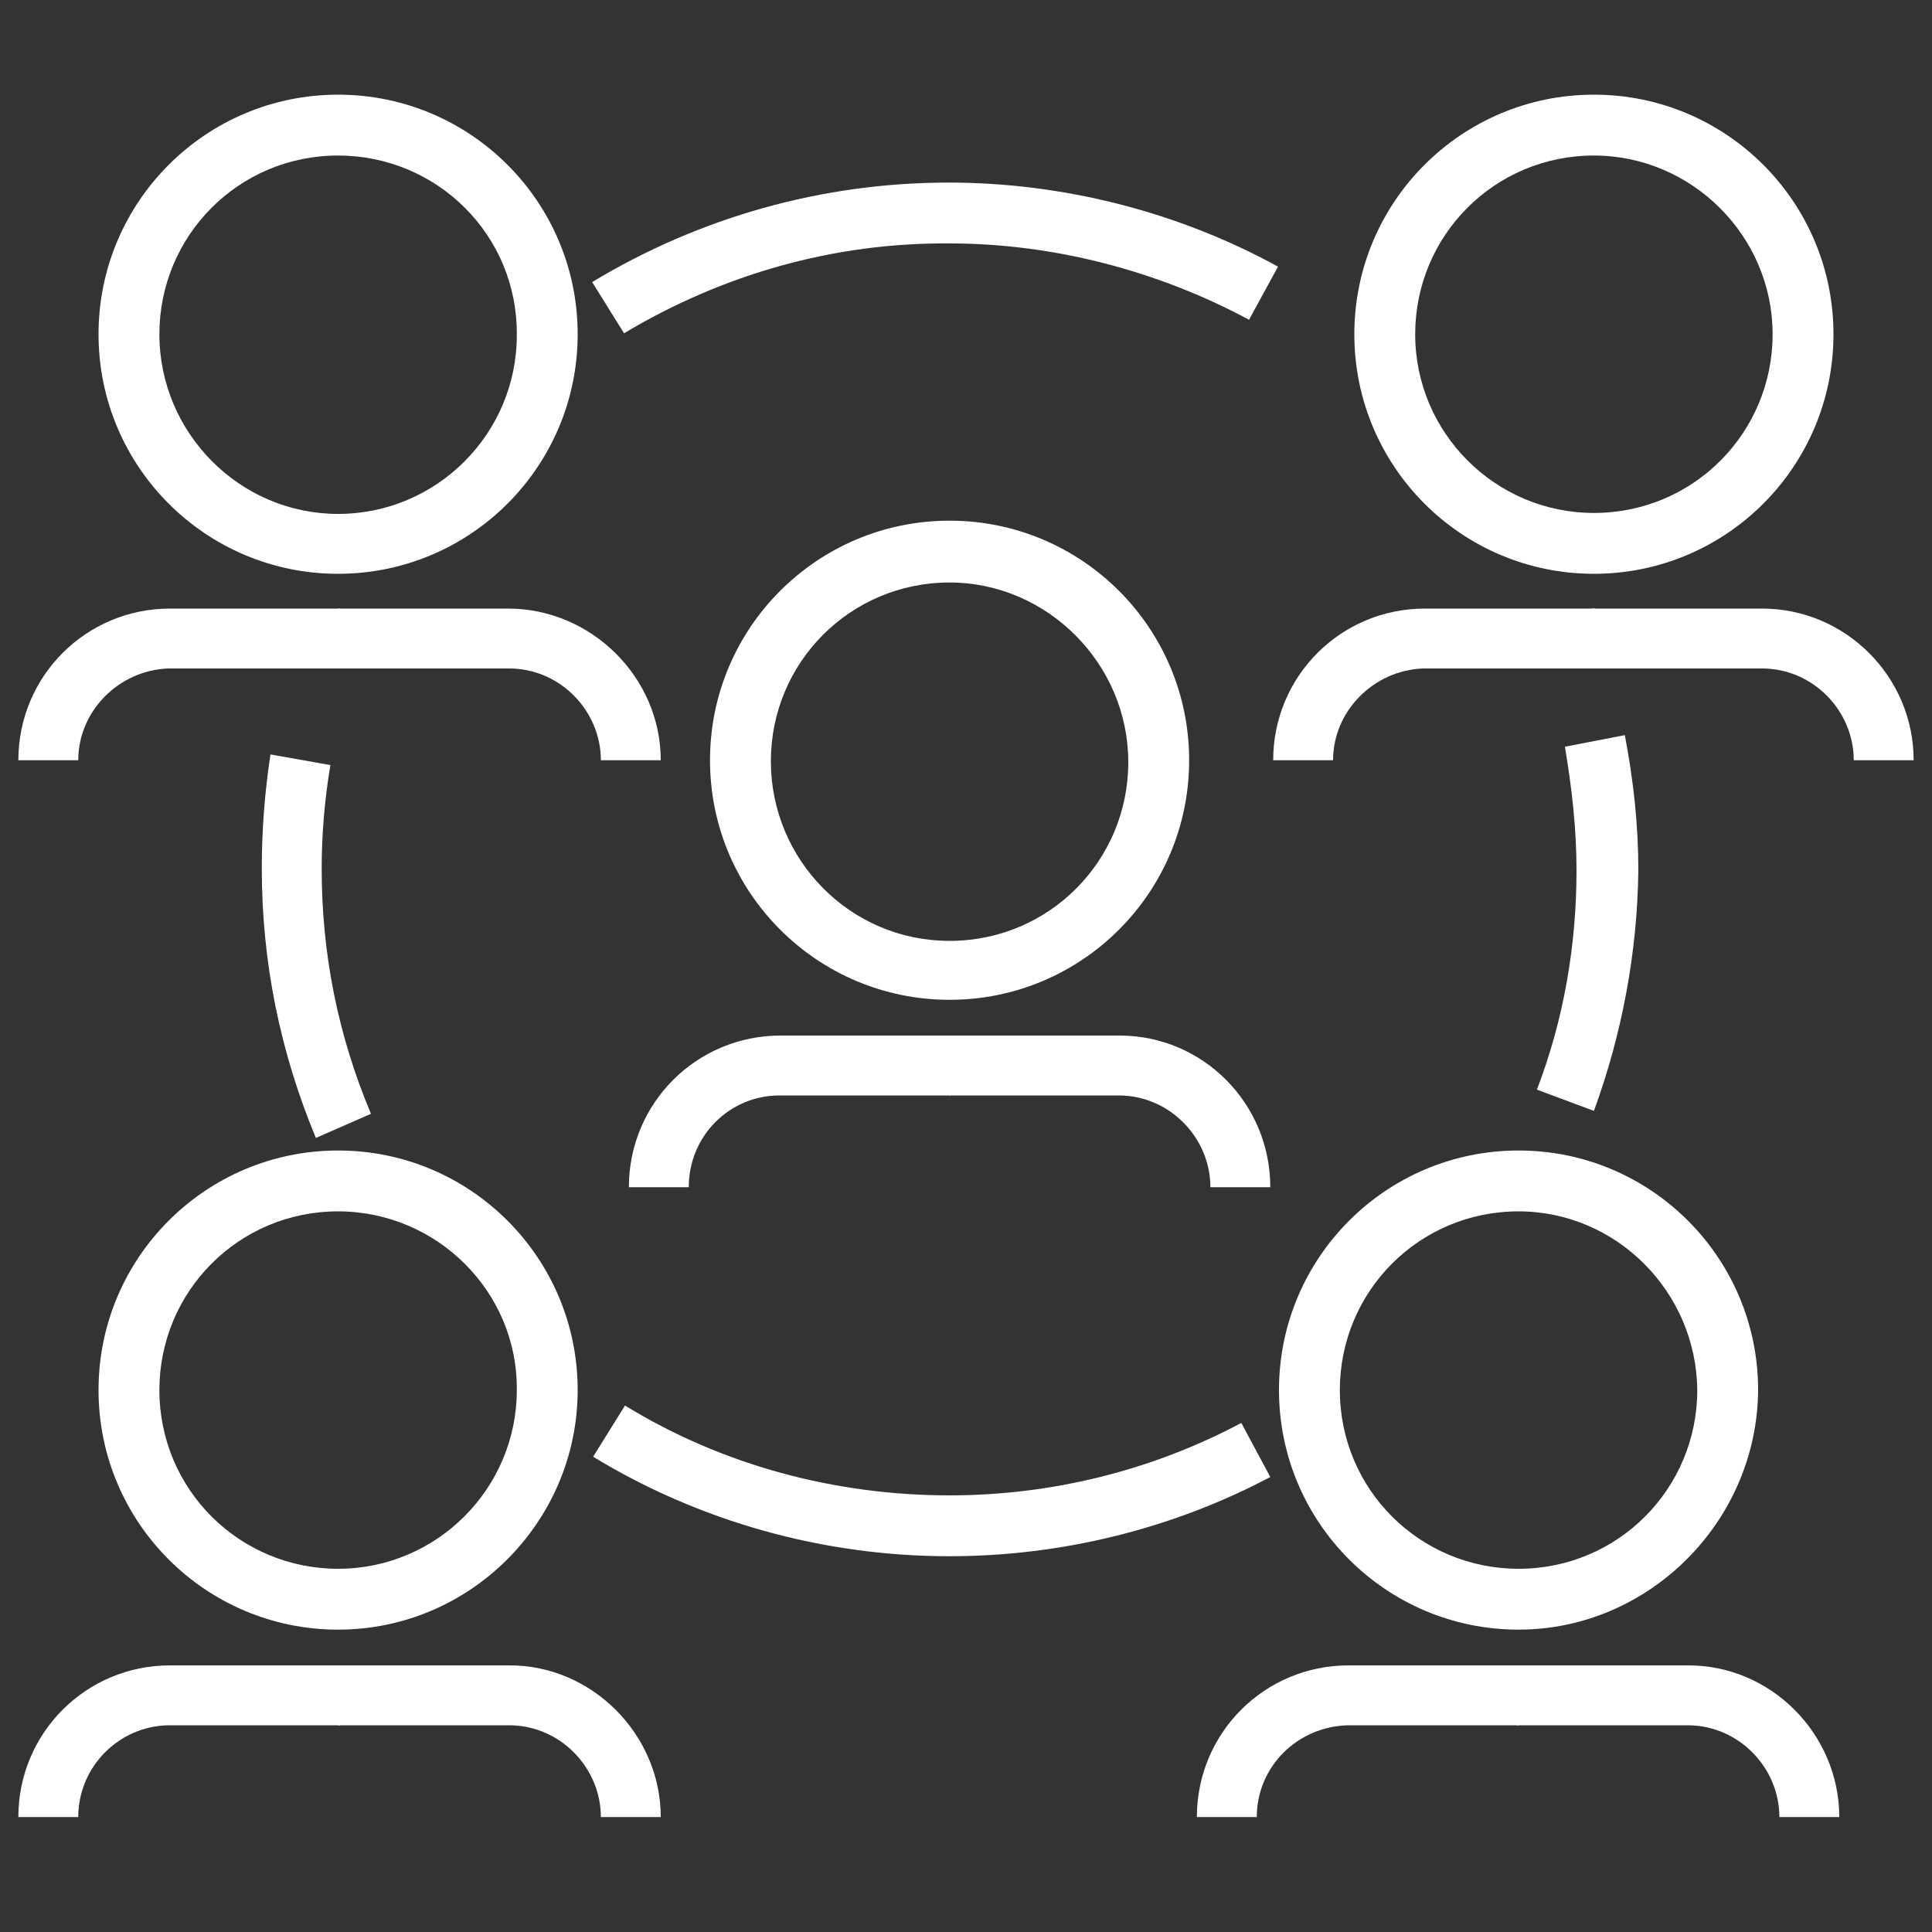 <?xml version="1.0" encoding="utf-8"?>
<!-- Generator: Adobe Illustrator 25.1.0, SVG Export Plug-In . SVG Version: 6.00 Build 0)  -->
<svg version="1.1" id="Ebene_1" xmlns="http://www.w3.org/2000/svg" xmlns:xlink="http://www.w3.org/1999/xlink" x="0px" y="0px"
	 viewBox="0 0 200 200" style="enable-background:new 0 0 200 200;" xml:space="preserve">
<rect x="0" y="0" width="200" height="200" fill="#333333" stroke="none"/>
<style type="text/css">
	.st0{fill:#FFFFFF;}
</style>
<g>
	<g>
		<g>
			<path class="st0" d="M98.3,103.5c-13.7,0-24.8-11.1-24.8-24.8c0-13.7,11.1-24.8,24.8-24.8s24.8,11.1,24.8,24.8
				C123.1,92.4,112,103.5,98.3,103.5z M98.3,60.3c-10.3,0-18.5,8.3-18.5,18.5S88,97.4,98.3,97.4s18.5-8.3,18.5-18.5
				S108.4,60.3,98.3,60.3z"/>
		</g>
		<g>
			<path class="st0" d="M71.3,122.9h-6.2c0-8.7,7-15.7,15.7-15.7h17.6v6.2H80.7C75.5,113.4,71.3,117.6,71.3,122.9z"/>
		</g>
		<g>
			<path class="st0" d="M131.5,122.9h-6.2c0-5.1-4.2-9.5-9.5-9.5H98.3v-6.2h17.6C124.5,107.2,131.5,114.2,131.5,122.9z"/>
		</g>
	</g>
	<g>
		<g>
			<path class="st0" d="M35,59.4c-13.7,0-24.8-11.1-24.8-24.8S21.3,9.8,35,9.8s24.8,11.1,24.8,24.8C59.8,48.3,48.7,59.4,35,59.4z
				 M35,16.1c-10.3,0-18.5,8.3-18.5,18.5S24.8,53.2,35,53.2s18.5-8.3,18.5-18.5C53.6,24.3,45.2,16.1,35,16.1z"/>
		</g>
		<g>
			<path class="st0" d="M8.1,78.7H1.9C1.9,70,8.9,63,17.6,63h17.6v6.2H17.4C12.3,69.4,8.1,73.6,8.1,78.7z"/>
		</g>
		<g>
			<path class="st0" d="M68.4,78.7h-6.2c0-5.1-4.2-9.5-9.5-9.5H35V63h17.6C61.2,63,68.4,70.1,68.4,78.7z"/>
		</g>
	</g>
	<g>
		<g>
			<path class="st0" d="M35,168.7c-13.7,0-24.8-11.1-24.8-24.8c0-13.7,11.1-24.8,24.8-24.8s24.8,11.1,24.8,24.8
				C59.8,157.5,48.7,168.7,35,168.7z M35,125.4c-10.3,0-18.5,8.3-18.5,18.5c0,10.3,8.3,18.5,18.5,18.5s18.5-8.3,18.5-18.5
				C53.6,133.7,45.2,125.4,35,125.4z"/>
		</g>
		<g>
			<path class="st0" d="M8.1,188.1H1.9c0-8.7,7-15.7,15.7-15.7h17.6v6.2H17.4C12.3,178.7,8.1,182.9,8.1,188.1z"/>
		</g>
		<g>
			<path class="st0" d="M68.4,188.1h-6.2c0-5.1-4.2-9.5-9.5-9.5H35v-6.2h17.6C61.2,172.3,68.4,179.5,68.4,188.1z"/>
		</g>
	</g>
	<g>
		<g>
			<path class="st0" d="M130.1,188.1h-6.2c0-8.7,7-15.7,15.7-15.7h17.6v6.2h-17.6C134.3,178.7,130.1,182.9,130.1,188.1z"/>
		</g>
		<g>
			<path class="st0" d="M190.4,188.1h-6.2c0-5.1-4.2-9.5-9.5-9.5H157v-6.2h17.6C183.3,172.3,190.4,179.5,190.4,188.1z"/>
		</g>
		<g>
			<path class="st0" d="M157.2,168.7c-13.7,0-24.8-11.1-24.8-24.8c0-13.7,11.1-24.8,24.8-24.8c13.7,0,24.8,11.1,24.8,24.8
				C181.9,157.5,170.7,168.7,157.2,168.7z M157.2,125.4c-10.3,0-18.5,8.3-18.5,18.5c0,10.3,8.3,18.5,18.5,18.5
				c10.3,0,18.5-8.3,18.5-18.5C175.6,133.7,167.3,125.4,157.2,125.4z"/>
		</g>
	</g>
	<g>
		<g>
			<path class="st0" d="M165,59.4c-13.7,0-24.8-11.1-24.8-24.8S151.3,9.8,165,9.8c13.7,0,24.8,11.1,24.8,24.8S178.7,59.4,165,59.4z
				 M165,16.1c-10.3,0-18.5,8.3-18.5,18.5s8.3,18.5,18.5,18.5c10.3,0,18.5-8.3,18.5-18.5S175.1,16.1,165,16.1z"/>
		</g>
		<g>
			<path class="st0" d="M138,78.7h-6.2c0-8.7,7-15.7,15.7-15.7h17.6v6.2h-17.8C142.2,69.4,138,73.6,138,78.7z"/>
		</g>
		<g>
			<path class="st0" d="M198.1,78.7h-6.2c0-5.1-4.2-9.5-9.5-9.5h-17.6V63h17.6C191.1,63,198.1,70.1,198.1,78.7z"/>
		</g>
	</g>
	<g>
		<g>
			<path class="st0" d="M32.7,117.8c-3.7-8.9-5.6-18.2-5.6-27.9c0-3.9,0.3-7.9,0.9-11.8l6.2,1.1c-0.6,3.6-0.9,7.2-0.9,10.7
				c0,8.9,1.7,17.3,5.1,25.4L32.7,117.8z"/>
		</g>
		<g>
			<path class="st0" d="M98.3,161.1c-13.1,0-25.9-3.6-36.9-10.3l3.3-5.3c10.1,6.2,21.8,9.3,33.6,9.3c10.6,0,21-2.6,30.2-7.5l3,5.6
				C121.3,158.3,109.8,161.1,98.3,161.1z"/>
		</g>
		<g>
			<path class="st0" d="M165,115l-5.9-2.2c2.8-7.3,4.1-15,4.1-22.7c0-4.4-0.5-8.6-1.2-12.8l6.2-1.2c0.9,4.7,1.4,9.3,1.4,14
				C169.5,98.6,167.9,107.1,165,115z"/>
		</g>
		<g>
			<path class="st0" d="M64.6,34.5l-3.3-5.3c11.1-6.7,23.8-10.3,36.9-10.3c11.8,0,23.7,3,34.1,8.7l-3,5.5c-9.5-5.1-20.3-7.9-31-7.9
				C86.3,25.1,74.8,28.4,64.6,34.5z"/>
		</g>
	</g>
</g>
</svg>
